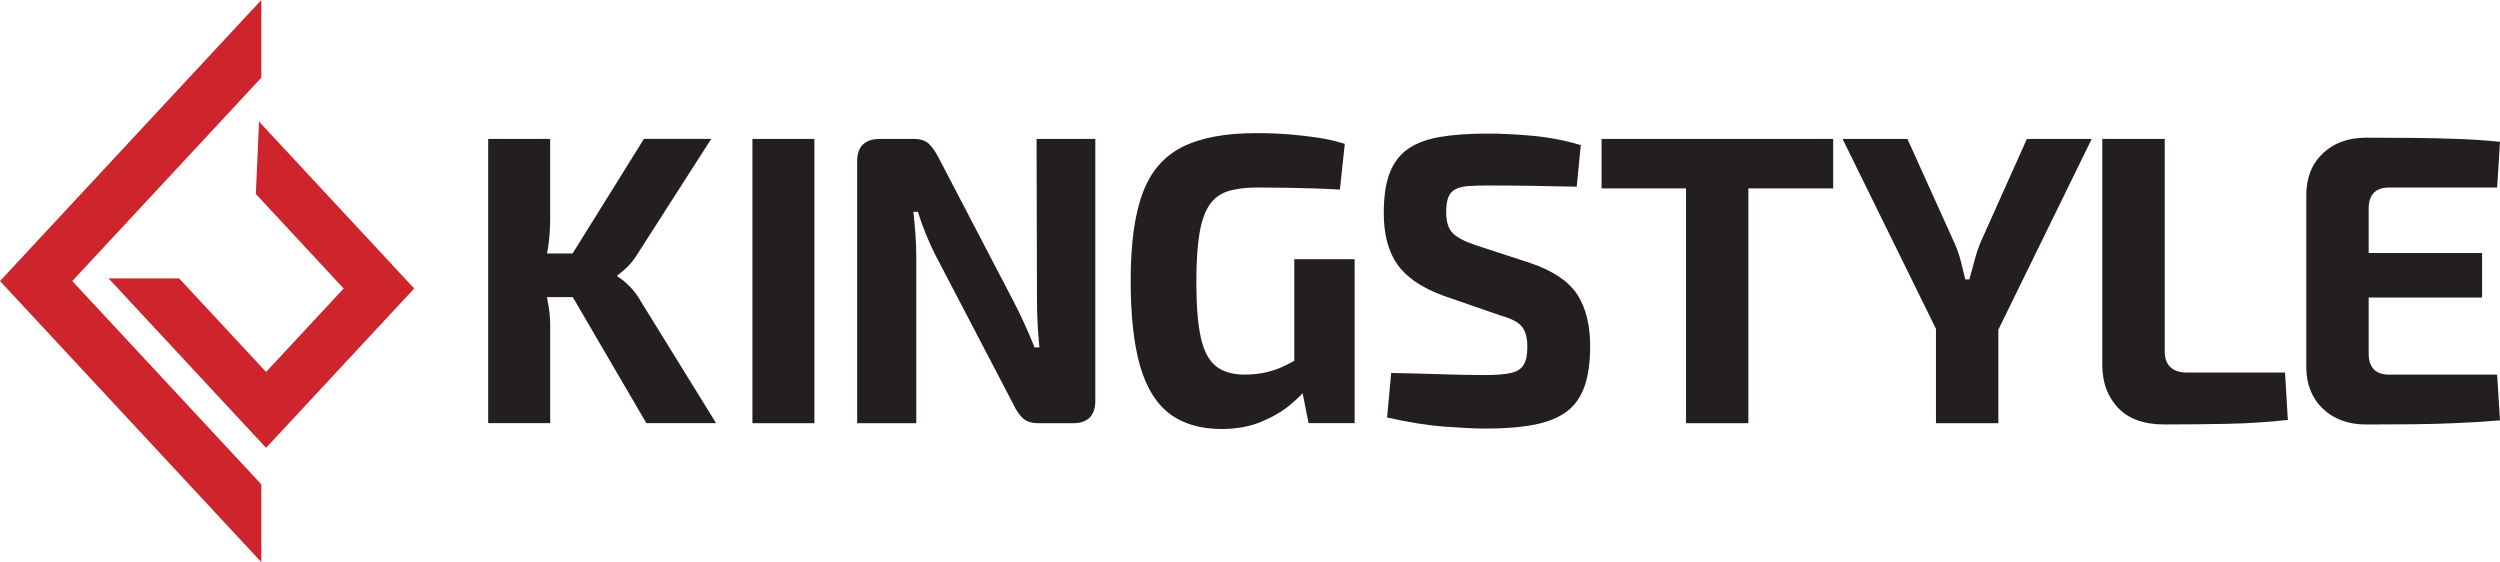<svg width="169" height="38" viewBox="0 0 169 38" fill="none" xmlns="http://www.w3.org/2000/svg">
	<g clip-path="url(#clip0_1589_402)">
		<path d="M17.511 8.218L17.295 13.115L23.232 19.502L17.986 25.144L12.109 18.82H7.341L17.986 30.272L28 19.502L17.511 8.218Z" fill="#CE242B"/>
		<path d="M14.559 8.594L14.615 8.552L14.627 8.522L15.953 7.095V7.096L17.665 5.253V0L0 19L17.665 38V32.745L4.886 19L14.559 8.594Z" fill="#CE242B"/>
		<path fill-rule="evenodd" clip-rule="evenodd" d="M84.901 9C85.727 9 86.481 9.027 87.161 9.084C87.84 9.139 88.489 9.214 89.103 9.308C89.719 9.401 90.321 9.54 90.908 9.725L90.577 12.816C89.933 12.779 89.308 12.751 88.703 12.733C88.096 12.715 87.491 12.7 86.883 12.691C86.276 12.682 85.642 12.676 84.981 12.676C84.191 12.676 83.533 12.761 83.009 12.927C82.486 13.094 82.067 13.405 81.755 13.861C81.444 14.317 81.217 14.967 81.079 15.811C80.942 16.657 80.873 17.737 80.873 19.055C80.873 20.651 80.974 21.905 81.175 22.816C81.378 23.725 81.717 24.37 82.196 24.751C82.674 25.131 83.316 25.322 84.126 25.322C84.676 25.322 85.182 25.267 85.642 25.155C86.101 25.044 86.525 24.892 86.911 24.696C87.113 24.593 87.307 24.493 87.494 24.393V17.523H91.573V28.606H88.458L88.058 26.581C87.823 26.837 87.537 27.105 87.199 27.383C86.657 27.83 85.999 28.209 85.227 28.526C84.455 28.841 83.573 29 82.582 29C81.148 29 79.978 28.656 79.066 27.969C78.156 27.283 77.49 26.201 77.067 24.725C76.645 23.249 76.433 21.332 76.433 18.974C76.433 16.468 76.703 14.491 77.247 13.043C77.788 11.594 78.68 10.56 79.921 9.937C81.166 9.311 82.824 9 84.901 9ZM37.191 9.39V14.82C37.191 15.452 37.146 16.078 37.054 16.7C37.032 16.845 37.008 16.989 36.98 17.133H38.708L43.53 9.388H48.079V9.39L43.117 17.133C42.914 17.466 42.695 17.755 42.456 17.995C42.217 18.236 41.977 18.44 41.74 18.608V18.692C41.997 18.841 42.273 19.064 42.566 19.361C42.86 19.657 43.099 19.974 43.282 20.307L48.408 28.606H43.695L38.719 20.084H36.972C36.986 20.153 37 20.223 37.014 20.293C37.133 20.897 37.193 21.459 37.193 21.977V28.604H33V9.39H37.191ZM55.053 9.391V28.607H50.864V9.391H55.053ZM74.043 27.076V9.391H70.072L70.1 20.28C70.1 20.799 70.114 21.324 70.141 21.853C70.168 22.382 70.21 22.926 70.264 23.483H69.933C69.713 22.926 69.483 22.388 69.244 21.868C69.005 21.348 68.777 20.875 68.555 20.447L63.456 10.672C63.235 10.246 63.01 9.925 62.78 9.711C62.55 9.499 62.215 9.391 61.775 9.391H59.486C58.457 9.391 57.942 9.901 57.942 10.923V28.607H61.94V17.355C61.94 16.853 61.921 16.348 61.885 15.837C61.849 15.326 61.802 14.821 61.747 14.319H62.05C62.197 14.803 62.376 15.304 62.588 15.824C62.798 16.344 63.014 16.818 63.235 17.245L68.501 27.327C68.702 27.754 68.923 28.074 69.163 28.288C69.402 28.503 69.75 28.609 70.21 28.609H72.526C73.537 28.609 74.043 28.098 74.043 27.076ZM103.636 9.183C102.533 9.081 101.512 9.029 100.576 9.029C99.325 9.029 98.254 9.103 97.363 9.256C96.471 9.405 95.744 9.674 95.184 10.064C94.623 10.454 94.21 10.997 93.943 11.693C93.675 12.389 93.543 13.295 93.543 14.408C93.543 15.838 93.845 16.988 94.452 17.861C95.059 18.735 96.089 19.439 97.54 19.978L101.4 21.314C101.86 21.444 102.223 21.589 102.489 21.746C102.755 21.905 102.949 22.118 103.069 22.387C103.189 22.656 103.248 23.015 103.248 23.46C103.248 23.98 103.165 24.379 103 24.657C102.835 24.936 102.545 25.12 102.132 25.214C101.719 25.307 101.145 25.353 100.409 25.353C99.987 25.353 99.49 25.348 98.921 25.338C98.352 25.329 97.667 25.311 96.868 25.283C96.069 25.256 95.126 25.232 94.043 25.214L93.767 28.222C95.255 28.555 96.578 28.766 97.736 28.848C98.894 28.93 99.785 28.973 100.411 28.973C101.715 28.973 102.817 28.885 103.718 28.709C104.618 28.533 105.345 28.24 105.896 27.832C106.447 27.424 106.851 26.858 107.108 26.133C107.366 25.408 107.494 24.5 107.494 23.403C107.494 21.955 107.199 20.785 106.612 19.893C106.025 19.002 104.968 18.297 103.442 17.777L99.776 16.58C99.041 16.338 98.521 16.069 98.218 15.772C97.915 15.476 97.763 15.002 97.763 14.351C97.763 13.925 97.808 13.59 97.901 13.348C97.993 13.107 98.149 12.925 98.37 12.805C98.591 12.684 98.879 12.609 99.238 12.581C99.597 12.554 100.034 12.539 100.548 12.539C101.596 12.539 102.661 12.548 103.747 12.566C104.83 12.585 105.778 12.603 106.586 12.621L106.862 9.809C105.814 9.494 104.738 9.286 103.636 9.183ZM123.923 9.391V12.734H118.19V28.607H113.973V12.734H108.267V9.391H113.973H118.19H123.923ZM135.088 22.287L141.401 9.391H137.018L133.848 16.465C133.701 16.837 133.573 17.236 133.462 17.662C133.352 18.089 133.241 18.497 133.131 18.887H132.855C132.763 18.497 132.663 18.089 132.552 17.662C132.442 17.236 132.304 16.837 132.139 16.465L128.941 9.391H124.557L130.871 22.229V28.607H135.088V22.287ZM146.336 9.391V23.763C146.336 24.228 146.464 24.579 146.722 24.821C146.979 25.062 147.347 25.183 147.823 25.183H154.467L154.659 28.386C153.354 28.534 151.989 28.622 150.565 28.651C149.141 28.678 147.722 28.693 146.307 28.693C144.928 28.693 143.886 28.318 143.177 27.565C142.47 26.813 142.115 25.852 142.115 24.684V9.391H146.336ZM163.073 9.322C162.025 9.313 160.987 9.308 159.958 9.308C158.745 9.308 157.767 9.659 157.022 10.37C156.277 11.074 155.906 12.012 155.906 13.182V24.824C155.906 25.976 156.277 26.909 157.022 27.623C157.767 28.339 158.745 28.696 159.958 28.696C160.987 28.696 162.025 28.691 163.073 28.681C164.12 28.672 165.149 28.643 166.16 28.597C167.172 28.552 168.118 28.491 169 28.416L168.806 25.324H161.501C161.041 25.324 160.697 25.203 160.467 24.961C160.237 24.72 160.122 24.368 160.122 23.903V20.113H167.788V17.105H160.122V14.099C160.122 13.636 160.237 13.282 160.467 13.041C160.697 12.799 161.041 12.678 161.501 12.678H168.806L169 9.588C168.118 9.494 167.172 9.428 166.16 9.392C165.149 9.355 164.12 9.331 163.073 9.322Z" fill="#231F20"/>
	</g>
	<defs>
		<clipPath id="clip0_1589_402">
			<rect width="169" height="38" fill="white"/>
		</clipPath>
	</defs>
</svg>

